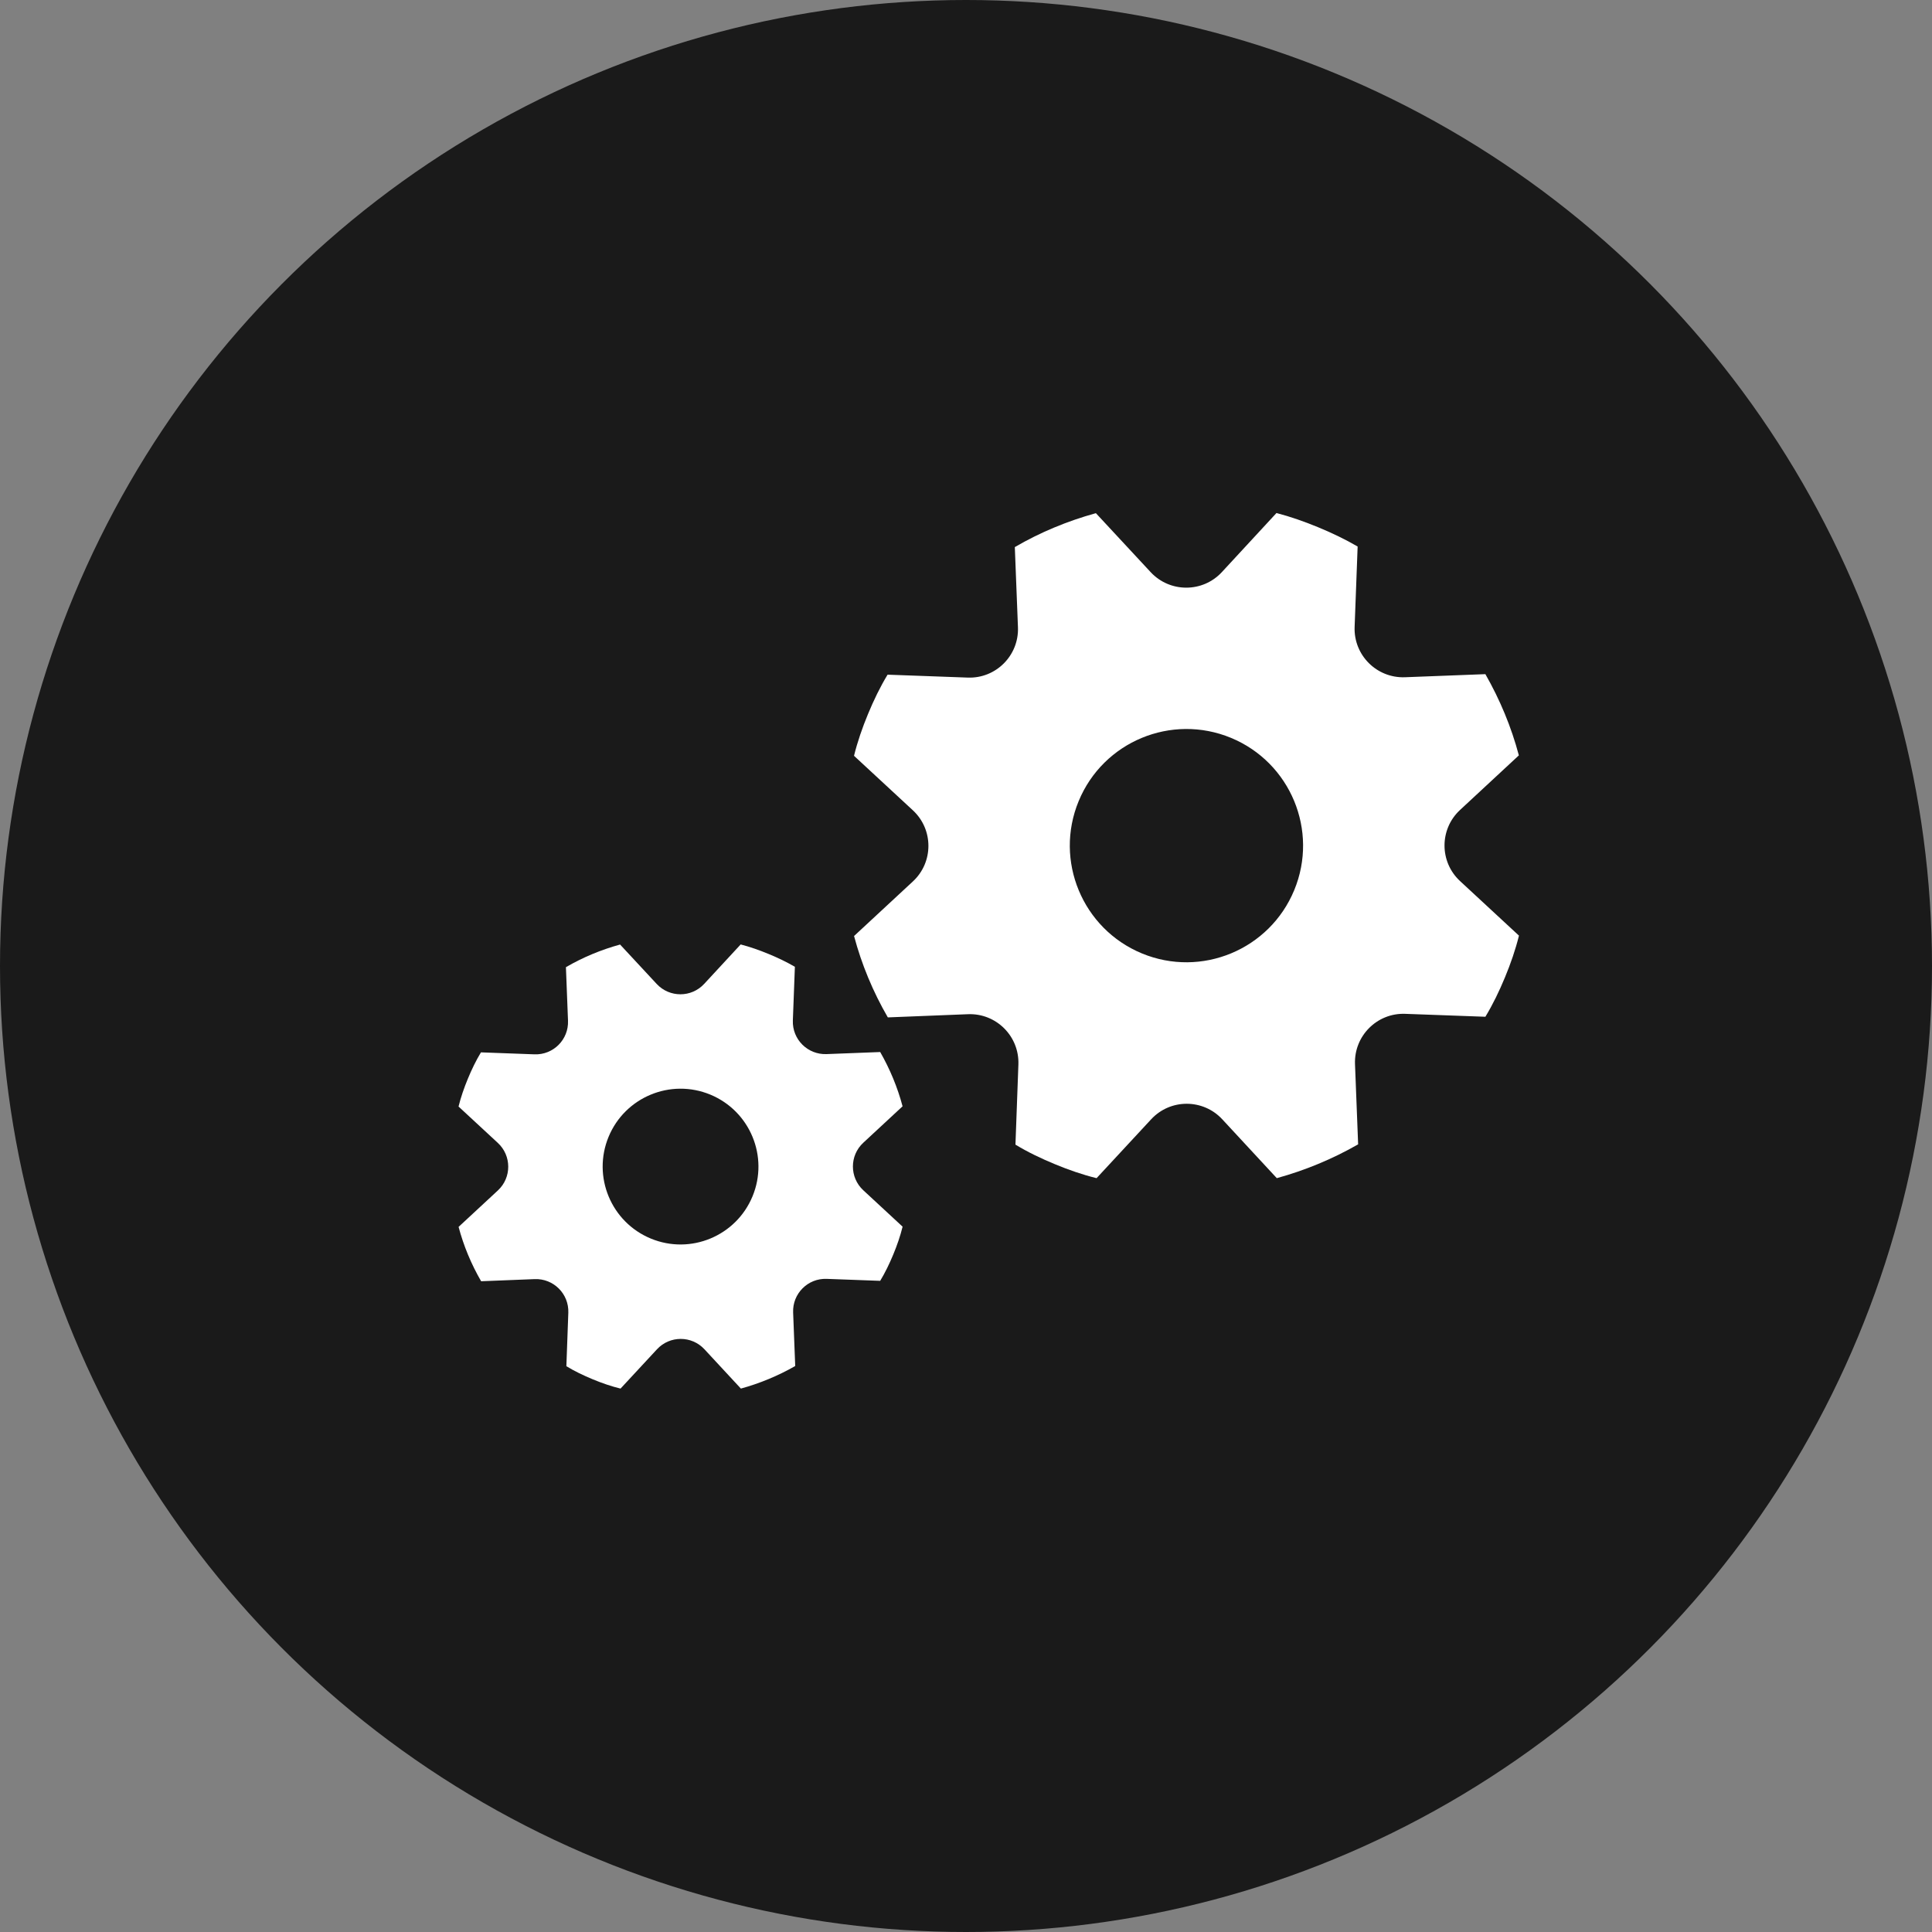 <?xml version="1.0" encoding="utf-8"?>
<!-- Generator: Adobe Illustrator 16.0.0, SVG Export Plug-In . SVG Version: 6.00 Build 0)  -->
<!DOCTYPE svg PUBLIC "-//W3C//DTD SVG 1.1//EN" "http://www.w3.org/Graphics/SVG/1.1/DTD/svg11.dtd">
<svg version="1.1" id="レイヤー_1" xmlns="http://www.w3.org/2000/svg" xmlns:xlink="http://www.w3.org/1999/xlink" x="0px"
	 y="0px" width="100px" height="100px" viewBox="0 0 100 100" enable-background="new 0 0 100 100" xml:space="preserve">
<rect x="0" y="0" width="100" height="100" fill="#808080" stroke="none"/>
<g>
	<circle fill="#1A1A1A" cx="50" cy="50" r="50"/>
	<g id="ギア">
		<path fill="#FFFFFF" d="M44.684,61.608c-0.716-0.663-0.717-1.797,0-2.46l2.033-1.886c-0.261-0.981-0.652-1.923-1.158-2.809
			l-2.78,0.107c-0.976,0.036-1.777-0.763-1.741-1.739l0.105-2.78c-0.43-0.25-0.894-0.472-1.366-0.666
			c-0.474-0.196-0.959-0.366-1.44-0.491l-1.888,2.041c-0.663,0.718-1.795,0.718-2.459,0.004l-1.895-2.04
			c-0.983,0.271-1.925,0.661-2.803,1.172l0.108,2.771c0.039,0.975-0.761,1.777-1.735,1.74l-2.771-0.102
			c-0.259,0.427-0.481,0.889-0.677,1.363c-0.196,0.473-0.364,0.957-0.483,1.441l2.035,1.884c0.715,0.663,0.717,1.797,0,2.46
			l-2.033,1.886c0.261,0.981,0.652,1.923,1.167,2.813l2.771-0.11c0.976-0.038,1.777,0.761,1.742,1.737l-0.101,2.771
			c0.425,0.26,0.889,0.479,1.361,0.676c0.474,0.196,0.958,0.365,1.443,0.482l1.884-2.032c0.663-0.718,1.795-0.718,2.459-0.002
			l1.886,2.034c0.983-0.271,1.925-0.661,2.812-1.168l-0.108-2.771c-0.039-0.975,0.761-1.777,1.735-1.74l2.771,0.102
			c0.259-0.428,0.481-0.889,0.677-1.363c0.196-0.473,0.364-0.957,0.483-1.441L44.684,61.608z M38.951,61.921
			c-0.85,2.058-3.207,3.037-5.264,2.187c-2.057-0.85-3.037-3.208-2.187-5.266c0.851-2.057,3.208-3.035,5.266-2.185
			C38.821,57.508,39.801,59.863,38.951,61.921z"/>
	</g>
	<g id="ギア_1_">
		<path fill="#FFFFFF" d="M75.573,45.605c-1.072-0.992-1.074-2.689,0-3.683l3.043-2.824c-0.39-1.47-0.977-2.879-1.733-4.204
			l-4.163,0.16c-1.461,0.055-2.661-1.143-2.605-2.604l0.156-4.162c-0.645-0.375-1.338-0.708-2.045-0.998
			c-0.711-0.294-1.436-0.548-2.156-0.736l-2.826,3.058c-0.993,1.073-2.688,1.073-3.684,0.005l-2.837-3.055
			c-1.472,0.406-2.882,0.99-4.196,1.755l0.162,4.149c0.058,1.459-1.14,2.662-2.599,2.606l-4.149-0.151
			c-0.388,0.639-0.72,1.33-1.014,2.04c-0.293,0.707-0.545,1.434-0.723,2.159l3.046,2.821c1.072,0.992,1.074,2.689,0,3.683
			l-3.044,2.824c0.391,1.47,0.977,2.879,1.748,4.212l4.149-0.165c1.462-0.058,2.662,1.14,2.609,2.602l-0.152,4.149
			c0.637,0.388,1.331,0.718,2.039,1.011c0.709,0.294,1.436,0.548,2.16,0.724l2.822-3.044c0.992-1.074,2.688-1.074,3.683-0.003
			l2.823,3.047c1.473-0.406,2.882-0.99,4.21-1.75l-0.162-4.149c-0.058-1.459,1.14-2.662,2.599-2.606l4.149,0.151
			c0.388-0.639,0.72-1.33,1.014-2.04c0.294-0.708,0.545-1.434,0.724-2.159L75.573,45.605z M66.989,46.074
			c-1.273,3.081-4.803,4.548-7.883,3.275c-3.08-1.273-4.548-4.805-3.274-7.885c1.272-3.081,4.804-4.546,7.885-3.272
			C66.795,39.466,68.262,42.994,66.989,46.074z"/>
	</g>
</g>
</svg>
